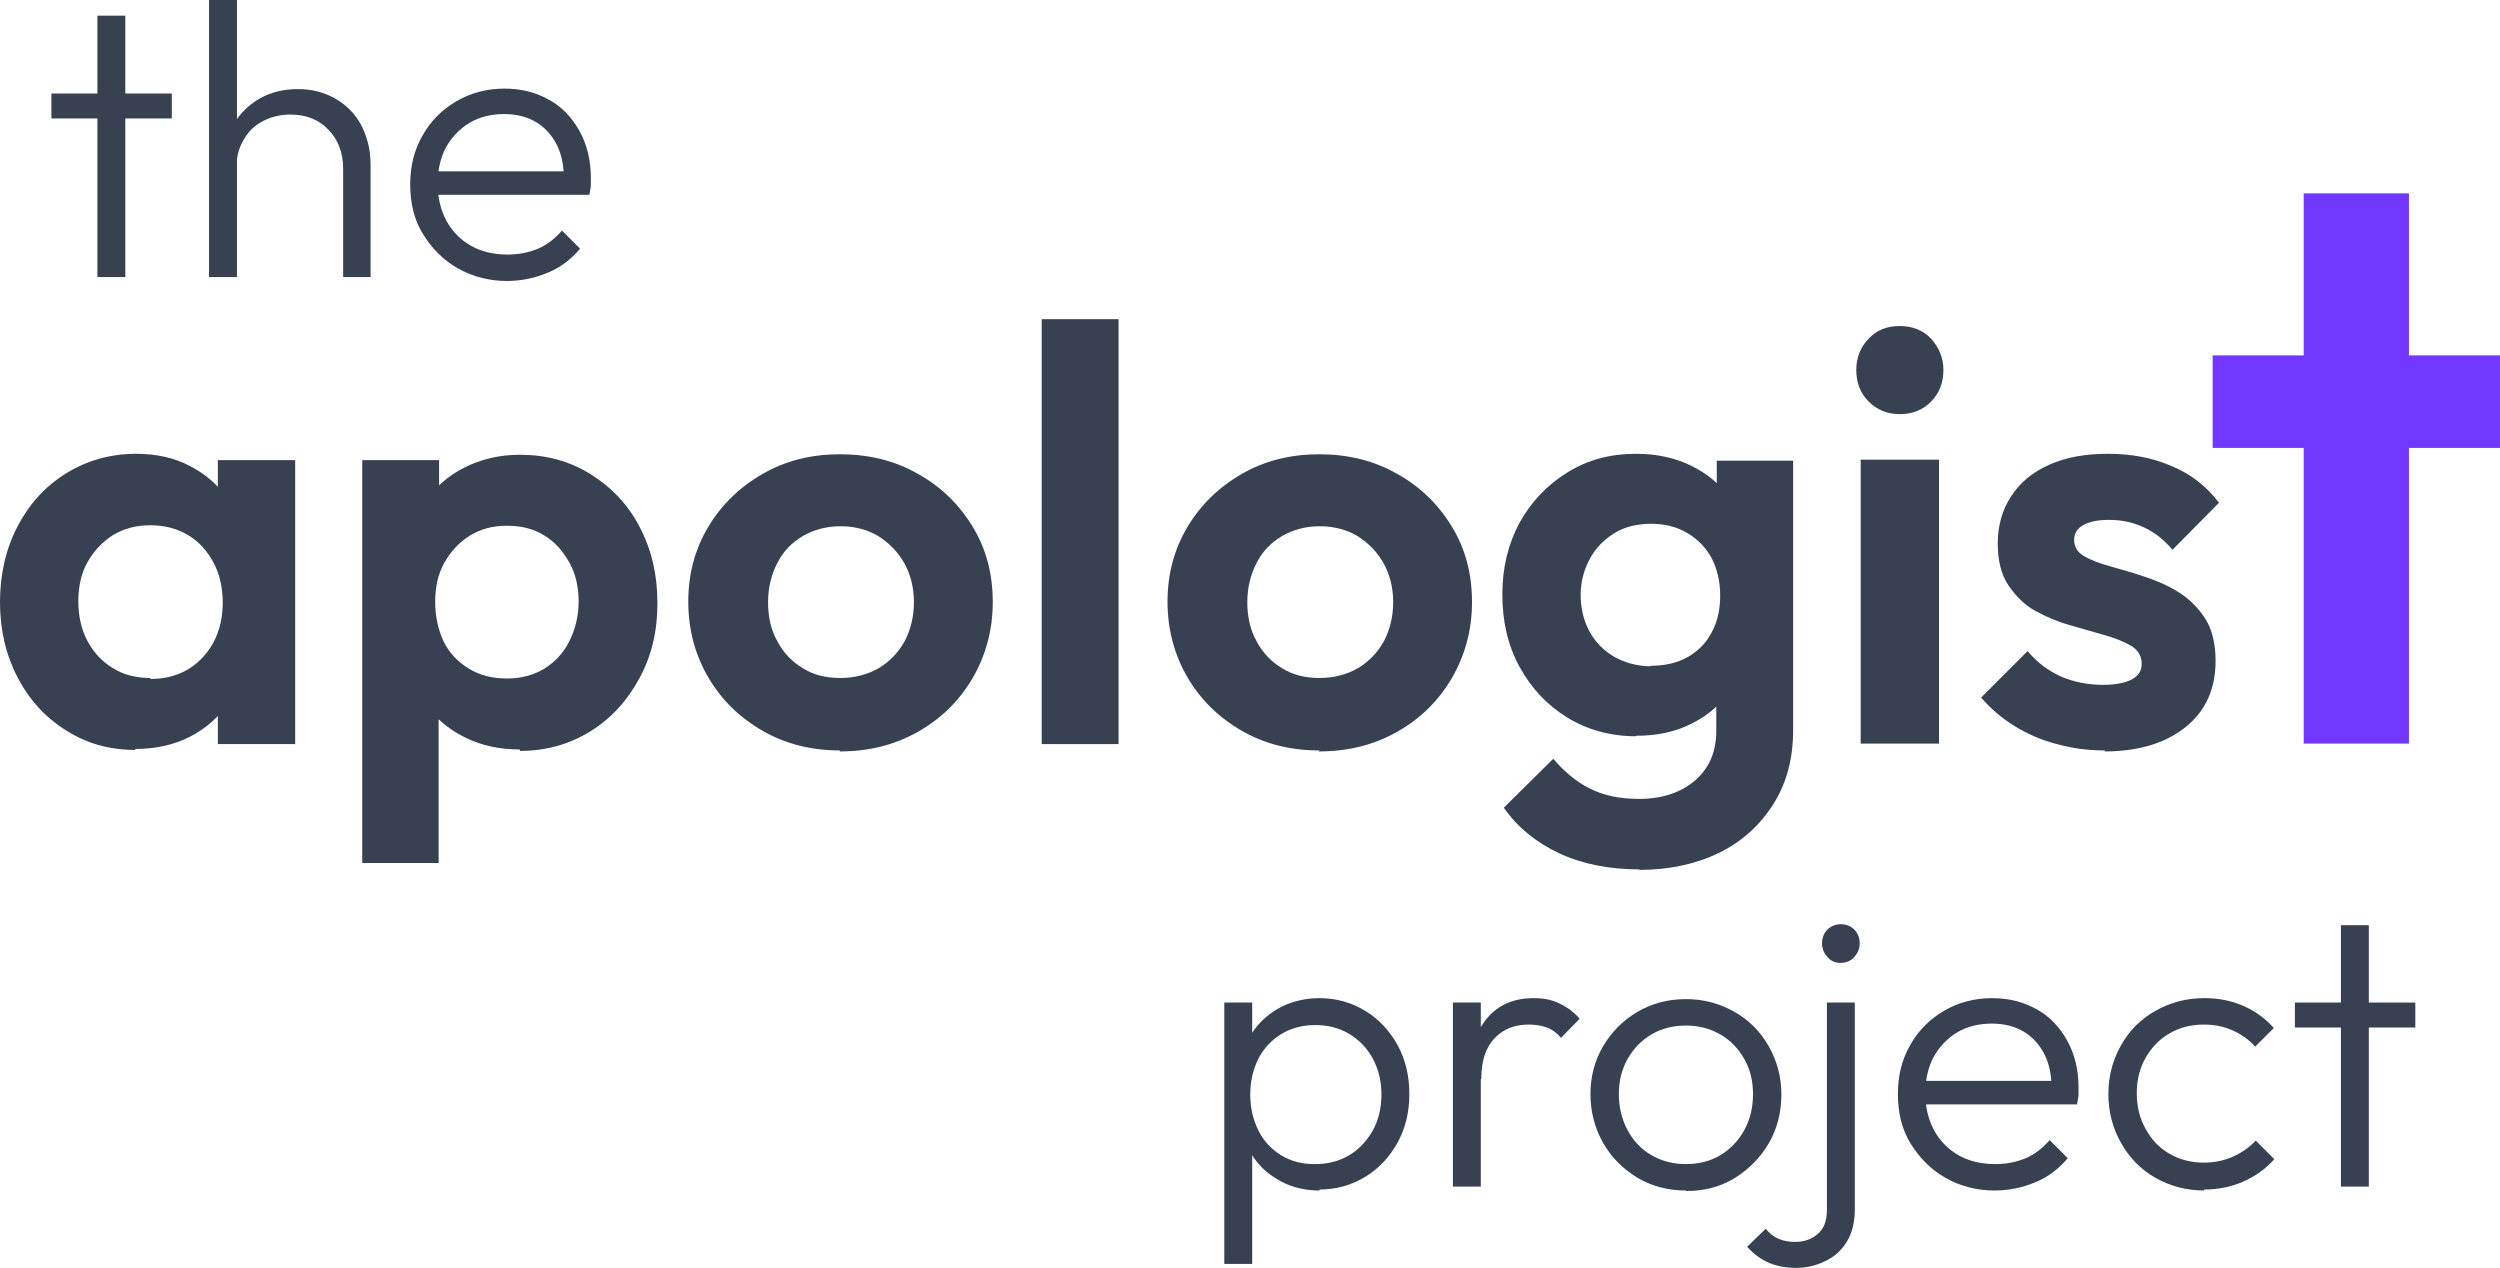 <?xml version="1.0" encoding="UTF-8"?>
<svg id="Layer_1" data-name="Layer 1" xmlns="http://www.w3.org/2000/svg" viewBox="0 0 51.07 25.9">
  <defs>
    <style>
      .cls-1 {
        fill: #374151;
      }

      .cls-2 {
        fill: #7137ff;
      }
    </style>
  </defs>
  <path class="cls-1" d="m2.77,15.32c-.53,0-1-.13-1.42-.4-.42-.26-.75-.62-.99-1.08-.24-.46-.36-.97-.36-1.54s.12-1.09.36-1.55c.24-.46.57-.82.99-1.08s.9-.4,1.43-.4c.41,0,.78.08,1.1.25.33.17.59.4.79.7.2.3.31.64.32,1.02v2.1c-.02.38-.12.71-.32,1.01-.2.3-.46.53-.79.7s-.71.25-1.12.25Zm.3-1.45c.44,0,.8-.15,1.07-.44s.41-.67.41-1.12c0-.3-.06-.58-.19-.82s-.3-.43-.52-.56c-.22-.13-.47-.2-.77-.2s-.54.07-.76.2c-.22.14-.39.32-.52.55s-.19.5-.19.8.06.58.19.82.3.42.52.55c.22.14.48.2.76.2Zm1.38,1.33v-1.56l.26-1.42-.26-1.4v-1.42h1.58v5.8h-1.58Z"/>
  <path class="cls-1" d="m7.4,17.63v-8.23h1.57v1.52l-.26,1.4.25,1.42v3.89h-1.56Zm3.22-2.32c-.42,0-.79-.08-1.13-.25s-.61-.4-.81-.7-.31-.64-.33-1.01v-2.06c.02-.38.13-.73.33-1.03s.47-.54.81-.71.71-.26,1.13-.26c.54,0,1.02.13,1.45.4s.76.62,1,1.08c.24.46.36.97.36,1.55s-.12,1.08-.37,1.54-.58.82-1,1.08c-.42.26-.9.4-1.44.4Zm-.26-1.45c.29,0,.54-.07.76-.2.22-.14.39-.32.51-.56.12-.24.19-.51.19-.81s-.06-.57-.19-.8-.29-.42-.51-.55c-.22-.14-.47-.2-.77-.2s-.53.07-.75.2c-.22.14-.39.32-.52.55s-.19.5-.19.8.06.57.17.81c.12.24.29.42.52.56.23.14.49.2.77.2Z"/>
  <path class="cls-1" d="m17.16,15.33c-.58,0-1.11-.13-1.58-.4-.47-.27-.84-.63-1.11-1.09-.27-.46-.41-.98-.41-1.55s.14-1.08.41-1.53c.27-.45.64-.81,1.11-1.08.47-.27.99-.4,1.58-.4s1.12.13,1.59.4c.47.26.84.62,1.12,1.08.28.46.41.97.41,1.54s-.14,1.08-.41,1.55c-.27.46-.64.83-1.12,1.1s-1,.4-1.6.4Zm0-1.48c.3,0,.56-.07.79-.2.23-.14.4-.32.53-.55.12-.23.19-.5.19-.8s-.07-.57-.2-.8-.31-.41-.53-.55c-.22-.13-.48-.2-.77-.2s-.54.07-.77.2c-.22.13-.4.31-.52.55-.12.23-.19.5-.19.8s.06.57.19.8c.12.23.3.42.52.55.22.14.48.2.77.2Z"/>
  <path class="cls-1" d="m21.28,15.2V6.52h1.57v8.68h-1.57Z"/>
  <path class="cls-1" d="m26.95,15.33c-.58,0-1.11-.13-1.58-.4-.47-.27-.84-.63-1.11-1.09-.27-.46-.41-.98-.41-1.55s.14-1.08.41-1.53c.27-.45.64-.81,1.11-1.08.47-.27.99-.4,1.58-.4s1.12.13,1.59.4c.47.26.84.62,1.12,1.08.28.46.41.97.41,1.54s-.14,1.08-.41,1.55c-.27.46-.64.83-1.12,1.1s-1,.4-1.6.4Zm0-1.48c.3,0,.56-.07.79-.2.23-.14.4-.32.53-.55.12-.23.19-.5.19-.8s-.07-.57-.2-.8-.31-.41-.53-.55c-.22-.13-.48-.2-.77-.2s-.54.07-.77.2c-.22.13-.4.31-.52.55-.12.23-.19.5-.19.8s.06.57.19.8c.12.23.3.42.52.55.22.14.48.2.77.2Z"/>
  <path class="cls-1" d="m33.42,15.04c-.52,0-.99-.13-1.4-.38s-.74-.6-.98-1.04-.35-.93-.35-1.48.12-1.03.35-1.46c.24-.43.56-.77.98-1.03s.88-.38,1.4-.38c.42,0,.8.08,1.14.25s.6.39.79.69.29.64.31,1.03v1.82c-.02.39-.12.73-.31,1.03-.19.29-.45.52-.79.69-.33.17-.71.25-1.13.25Zm.07,2.72c-.62,0-1.17-.11-1.64-.33-.47-.22-.85-.53-1.13-.93l1.01-1c.22.26.47.47.75.61s.61.21,1,.21c.48,0,.86-.13,1.15-.38.29-.25.43-.59.43-1.01v-1.46l.25-1.27-.24-1.27v-1.52h1.56v5.51c0,.57-.13,1.07-.4,1.5s-.64.77-1.11,1-1.02.35-1.63.35Zm.23-4.16c.3,0,.55-.06.76-.18s.38-.29.49-.51c.12-.22.17-.47.17-.75s-.06-.53-.17-.75c-.12-.22-.28-.39-.5-.52s-.46-.19-.74-.19-.54.06-.75.19-.38.3-.5.52c-.12.22-.19.47-.19.74s.06.53.18.75.29.39.51.52c.22.12.47.19.74.19Z"/>
  <path class="cls-1" d="m38.81,8.46c-.26,0-.47-.09-.64-.26-.17-.17-.25-.39-.25-.64s.08-.46.25-.64c.17-.18.38-.26.64-.26s.48.09.64.26c.16.18.25.39.25.64s-.08.47-.25.64c-.16.17-.38.26-.64.26Zm-.8,6.73v-5.8h1.6v5.8h-1.6Z"/>
  <path class="cls-1" d="m43,15.33c-.34,0-.66-.04-.98-.13-.32-.08-.61-.21-.87-.37-.26-.16-.49-.36-.68-.58l.95-.95c.19.23.42.4.68.52.26.11.55.17.86.17.26,0,.45-.04.59-.11.14-.08.2-.18.2-.32,0-.16-.07-.28-.22-.37-.14-.08-.33-.16-.55-.22s-.45-.13-.7-.2c-.25-.07-.48-.17-.7-.29-.22-.12-.4-.3-.55-.52s-.22-.51-.22-.86.09-.69.28-.97c.18-.28.44-.49.78-.64.34-.15.73-.22,1.19-.22.48,0,.91.08,1.3.25.39.16.71.41.97.75l-.95.96c-.18-.21-.37-.36-.59-.46-.22-.1-.45-.15-.7-.15s-.42.04-.54.11c-.12.07-.18.17-.18.3,0,.14.07.25.2.33.14.08.32.15.54.21s.46.13.7.21.48.18.7.32c.22.14.4.32.54.54.14.22.21.51.21.86,0,.57-.2,1.02-.61,1.35-.41.33-.96.5-1.66.5Z"/>
  <path class="cls-2" d="m45.2,9.15v-1.89h5.87v1.89h-5.87Zm1.86,6.05V3.95h2.15v11.24h-2.15Z"/>
  <g>
    <path class="cls-1" d="m25.01,25.82v-5.34h.57v.96l-.11.92.11.92v2.54h-.57Zm1.95-1.5c-.29,0-.55-.06-.78-.18-.23-.12-.42-.28-.56-.48-.15-.21-.24-.44-.27-.72v-1.18c.03-.28.12-.52.27-.72.15-.21.34-.36.57-.48.23-.11.49-.17.76-.17.35,0,.66.09.94.26.28.17.5.41.66.7s.24.63.24,1-.08.7-.24.99c-.16.29-.38.53-.66.7-.28.17-.59.26-.94.26Zm-.1-.54c.27,0,.5-.06.7-.18.2-.12.36-.29.48-.5.12-.22.18-.46.18-.74s-.06-.52-.18-.74c-.12-.22-.28-.38-.48-.5-.2-.12-.43-.18-.69-.18s-.49.06-.69.18c-.2.12-.36.29-.47.5-.11.22-.17.46-.17.74s.06.52.17.74c.11.22.27.38.46.5.2.12.42.18.68.18Z"/>
    <path class="cls-1" d="m29.68,24.24v-3.76h.57v3.76h-.57Zm.57-2.19l-.23-.1c0-.48.12-.86.35-1.14s.55-.42.96-.42c.19,0,.36.03.51.1.15.07.3.17.43.32l-.38.39c-.09-.1-.18-.17-.29-.21-.11-.04-.23-.06-.37-.06-.29,0-.52.09-.7.28s-.27.46-.27.83Z"/>
    <path class="cls-1" d="m34.44,24.32c-.37,0-.7-.09-.99-.26-.29-.18-.53-.41-.7-.71s-.26-.63-.26-1,.09-.69.26-.98.41-.53.7-.7c.29-.17.62-.26.99-.26s.69.09.99.26c.3.17.53.4.7.7.17.3.26.62.26.99s-.09.71-.26,1-.41.53-.7.71c-.3.18-.62.26-.99.26Zm0-.54c.26,0,.5-.06.7-.18s.37-.29.49-.51c.12-.22.18-.46.18-.74s-.06-.51-.18-.72c-.12-.21-.28-.38-.49-.5-.21-.12-.44-.18-.7-.18s-.5.06-.7.18c-.21.12-.37.29-.49.5-.12.21-.18.45-.18.72s.06.52.18.74c.12.22.28.39.49.51s.44.18.7.18Z"/>
    <path class="cls-1" d="m36.69,25.9c-.22,0-.41-.04-.57-.11s-.3-.18-.43-.32l.38-.37c.08.1.17.17.27.21.1.04.21.06.33.06.18,0,.33-.05.46-.16.13-.11.19-.27.19-.5v-4.23h.57v4.22c0,.26-.05.48-.16.66-.11.18-.25.31-.44.4-.18.09-.38.14-.59.14Zm.91-6.23c-.11,0-.2-.04-.27-.12s-.11-.17-.11-.28c0-.11.04-.21.11-.28s.17-.11.27-.11c.12,0,.21.04.28.11.07.07.11.17.11.28,0,.11-.04.2-.11.28-.07.08-.17.12-.28.12Z"/>
    <path class="cls-1" d="m40.75,24.32c-.37,0-.71-.09-1.01-.26-.3-.17-.53-.41-.71-.7s-.26-.63-.26-1.01.08-.7.25-1c.17-.3.4-.53.69-.7.29-.17.62-.26.98-.26s.65.08.92.23.47.37.62.64c.15.27.23.59.23.95,0,.04,0,.09,0,.15,0,.06-.02.12-.03.2h-3.26v-.48h2.94l-.2.18c0-.27-.04-.51-.14-.71-.1-.2-.24-.36-.42-.47-.18-.11-.4-.17-.66-.17-.27,0-.51.06-.71.18-.2.12-.36.29-.48.5-.11.21-.17.46-.17.74s.06.54.18.76.29.39.5.51.47.18.75.18c.22,0,.43-.04.62-.12.19-.08.35-.21.49-.37l.37.37c-.18.21-.39.38-.66.49-.26.11-.54.17-.84.17Z"/>
    <path class="cls-1" d="m45.03,24.32c-.37,0-.7-.09-1-.26-.3-.17-.53-.41-.7-.71-.17-.3-.26-.63-.26-1s.09-.7.26-1c.17-.3.4-.53.7-.7.3-.17.63-.26,1-.26.29,0,.55.05.8.16.25.11.45.26.62.45l-.38.38c-.13-.14-.28-.25-.46-.33-.18-.08-.37-.12-.59-.12-.26,0-.5.06-.7.18-.21.12-.37.29-.49.5-.12.21-.18.45-.18.72s.06.52.18.73c.12.22.28.39.49.51s.44.18.7.18c.21,0,.41-.04.59-.12.18-.08.34-.19.47-.33l.38.38c-.18.2-.39.35-.64.46-.25.11-.52.16-.8.16Z"/>
    <path class="cls-1" d="m46.88,20.99v-.51h2.46v.51h-2.46Zm.94,3.25v-5.34h.57v5.34h-.57Z"/>
  </g>
  <g>
    <path class="cls-1" d="m1.05,2.42v-.51h2.46v.51H1.05Zm.94,3.25V.32h.57v5.34h-.57Z"/>
    <path class="cls-1" d="m4.27,5.66V0h.57v5.66h-.57Zm2.74,0v-2.21c0-.33-.1-.59-.3-.8-.2-.21-.46-.31-.78-.31-.21,0-.4.05-.57.14-.17.09-.3.22-.39.39-.1.17-.14.35-.14.57l-.26-.14c0-.28.07-.54.2-.76s.31-.4.54-.53c.23-.13.49-.19.78-.19s.54.07.77.2c.22.13.4.31.52.54.12.23.19.5.19.8v2.3h-.57Z"/>
    <path class="cls-1" d="m10.36,5.74c-.37,0-.71-.09-1.01-.26-.3-.17-.53-.41-.71-.7s-.26-.63-.26-1.01.08-.7.25-1c.17-.3.4-.53.69-.7.29-.17.62-.26.98-.26s.65.08.92.23.47.37.62.64c.15.27.23.59.23.95,0,.04,0,.09,0,.15,0,.06-.02.12-.03.2h-3.26v-.48h2.94l-.2.18c0-.27-.04-.51-.14-.71-.1-.2-.24-.36-.42-.47-.18-.11-.4-.17-.66-.17-.27,0-.51.06-.71.18-.2.12-.36.29-.48.5-.11.21-.17.46-.17.74s.06.54.18.76.29.39.5.51.47.18.75.18c.22,0,.43-.04.62-.12.19-.08.35-.21.49-.37l.37.37c-.18.21-.39.38-.66.49-.26.11-.54.17-.84.17Z"/>
  </g>
</svg>